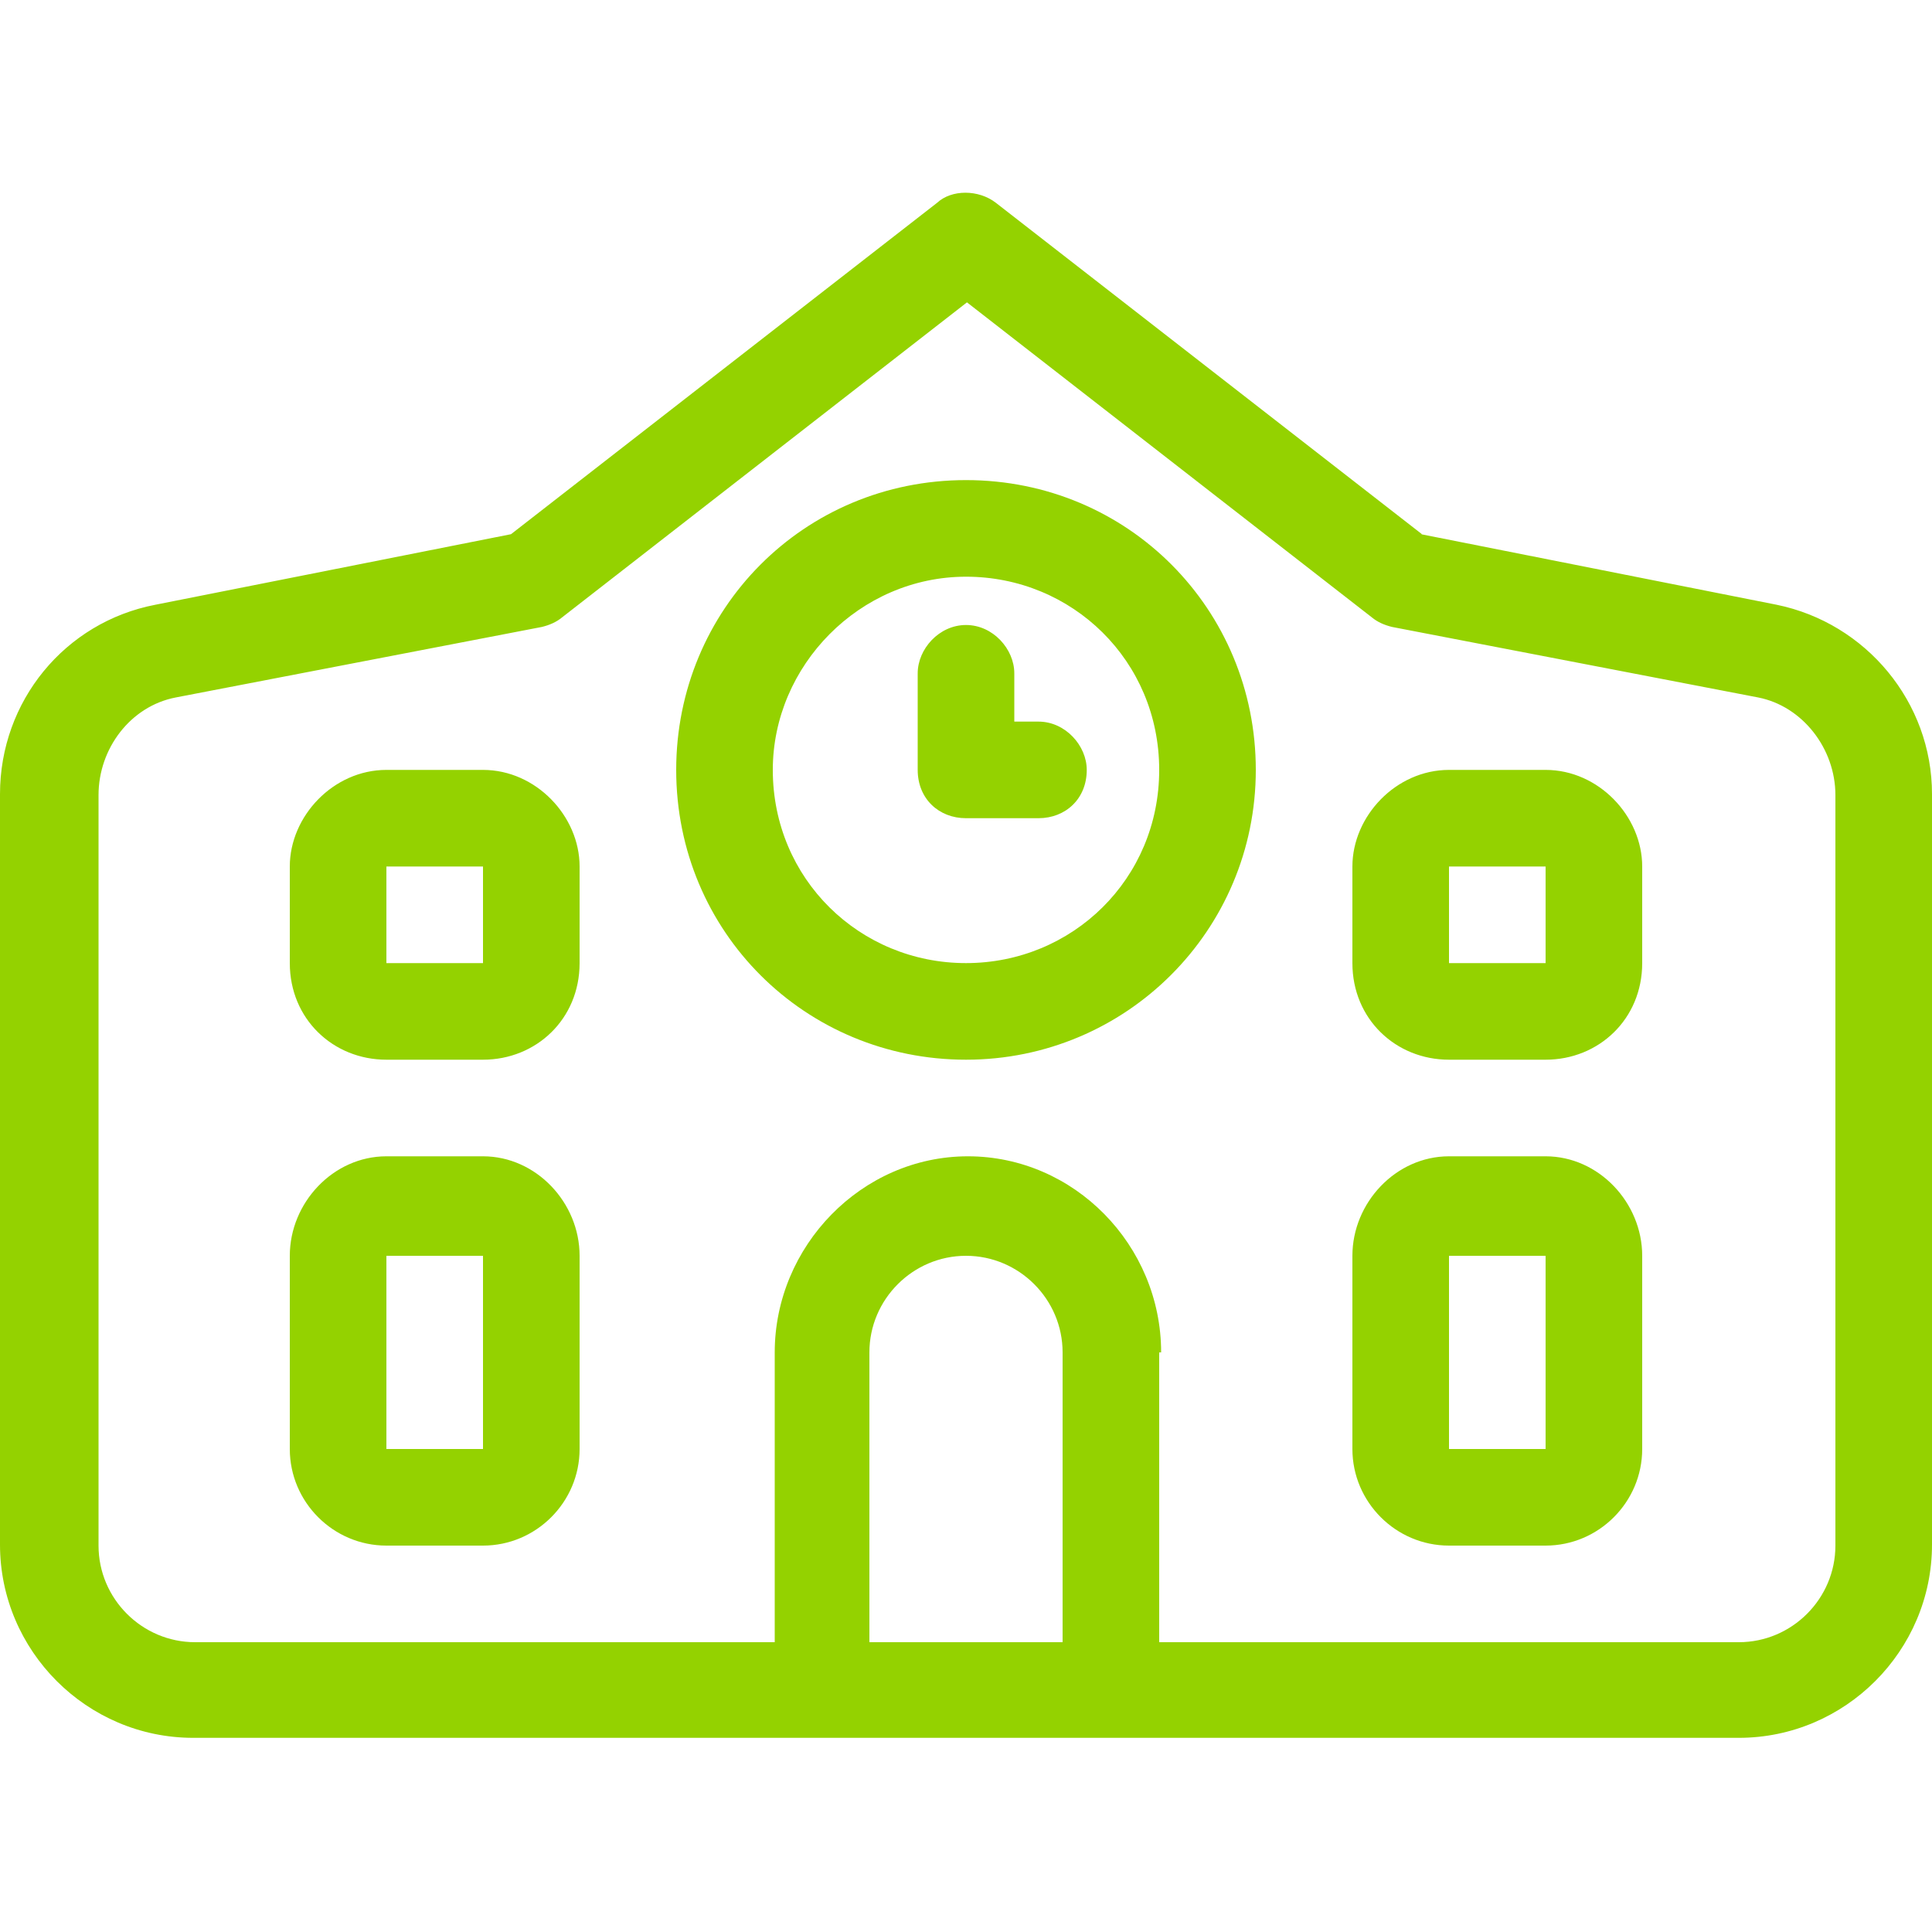 <?xml version="1.0" encoding="UTF-8"?>
<svg xmlns="http://www.w3.org/2000/svg" id="b" viewBox="0 0 20 20">
  <defs>
    <style>.d{fill:#94d200;}</style>
  </defs>
  <path class="d" d="m14.71,5.53l3.68.73c.93.19,1.61,1.01,1.61,1.96v7.77c0,1.1-.9,2-2,2H2c-1.1,0-2-.9-2-2v-7.77c0-.96.67-1.78,1.61-1.96l3.68-.73,4.41-3.43c.15-.14.43-.14.61,0l4.41,3.43Zm-2.71,8.47v3h6c.55,0,1-.45,1-1v-7.77c0-.48-.34-.92-.8-1.01l-3.79-.73c-.08-.02-.15-.05-.21-.1l-4.19-3.26-4.19,3.26c-.06.05-.13.08-.21.1l-3.79.73c-.47.09-.8.53-.8,1.01v7.77c0,.55.45,1,1,1h6v-3c0-1.1.9-2.03,2-2.03s2,.92,2,2.03ZM3,8.97c0-.52.45-1,1-1h1c.55,0,1,.48,1,1v1c0,.58-.45,1-1,1h-1c-.55,0-1-.42-1-1v-1Zm0,4.03c0-.55.45-1.03,1-1.03h1c.55,0,1,.48,1,1.03v2c0,.55-.45,1-1,1h-1c-.55,0-1-.45-1-1v-2Zm2-4.03h-1v1h1v-1Zm0,4.03h-1v2h1v-2Zm2-5.03c0-1.66,1.32-3,3-3s3,1.34,3,3-1.34,3-3,3-3-1.32-3-3Zm3,2c1.1,0,2-.87,2-2s-.9-2-2-2-2,.92-2,2c0,1.13.9,2,2,2Zm1,7.03v-3c0-.55-.45-1-1-1s-1,.45-1,1v3h2Zm-.5-9.53h.25c.28,0,.5.25.5.5,0,.3-.22.5-.5.5h-.75c-.28,0-.5-.2-.5-.5v-1c0-.25.22-.5.5-.5s.5.25.5.5v.5Zm5.5.5c.55,0,1,.48,1,1v1c0,.58-.45,1-1,1h-1c-.55,0-1-.42-1-1v-1c0-.52.45-1,1-1h1Zm0,4c.55,0,1,.48,1,1.03v2c0,.55-.45,1-1,1h-1c-.55,0-1-.45-1-1v-2c0-.55.45-1.03,1-1.03h1Zm-1-2h1v-1h-1v1Zm0,5.03h1v-2h-1v2Z"></path>
</svg>

